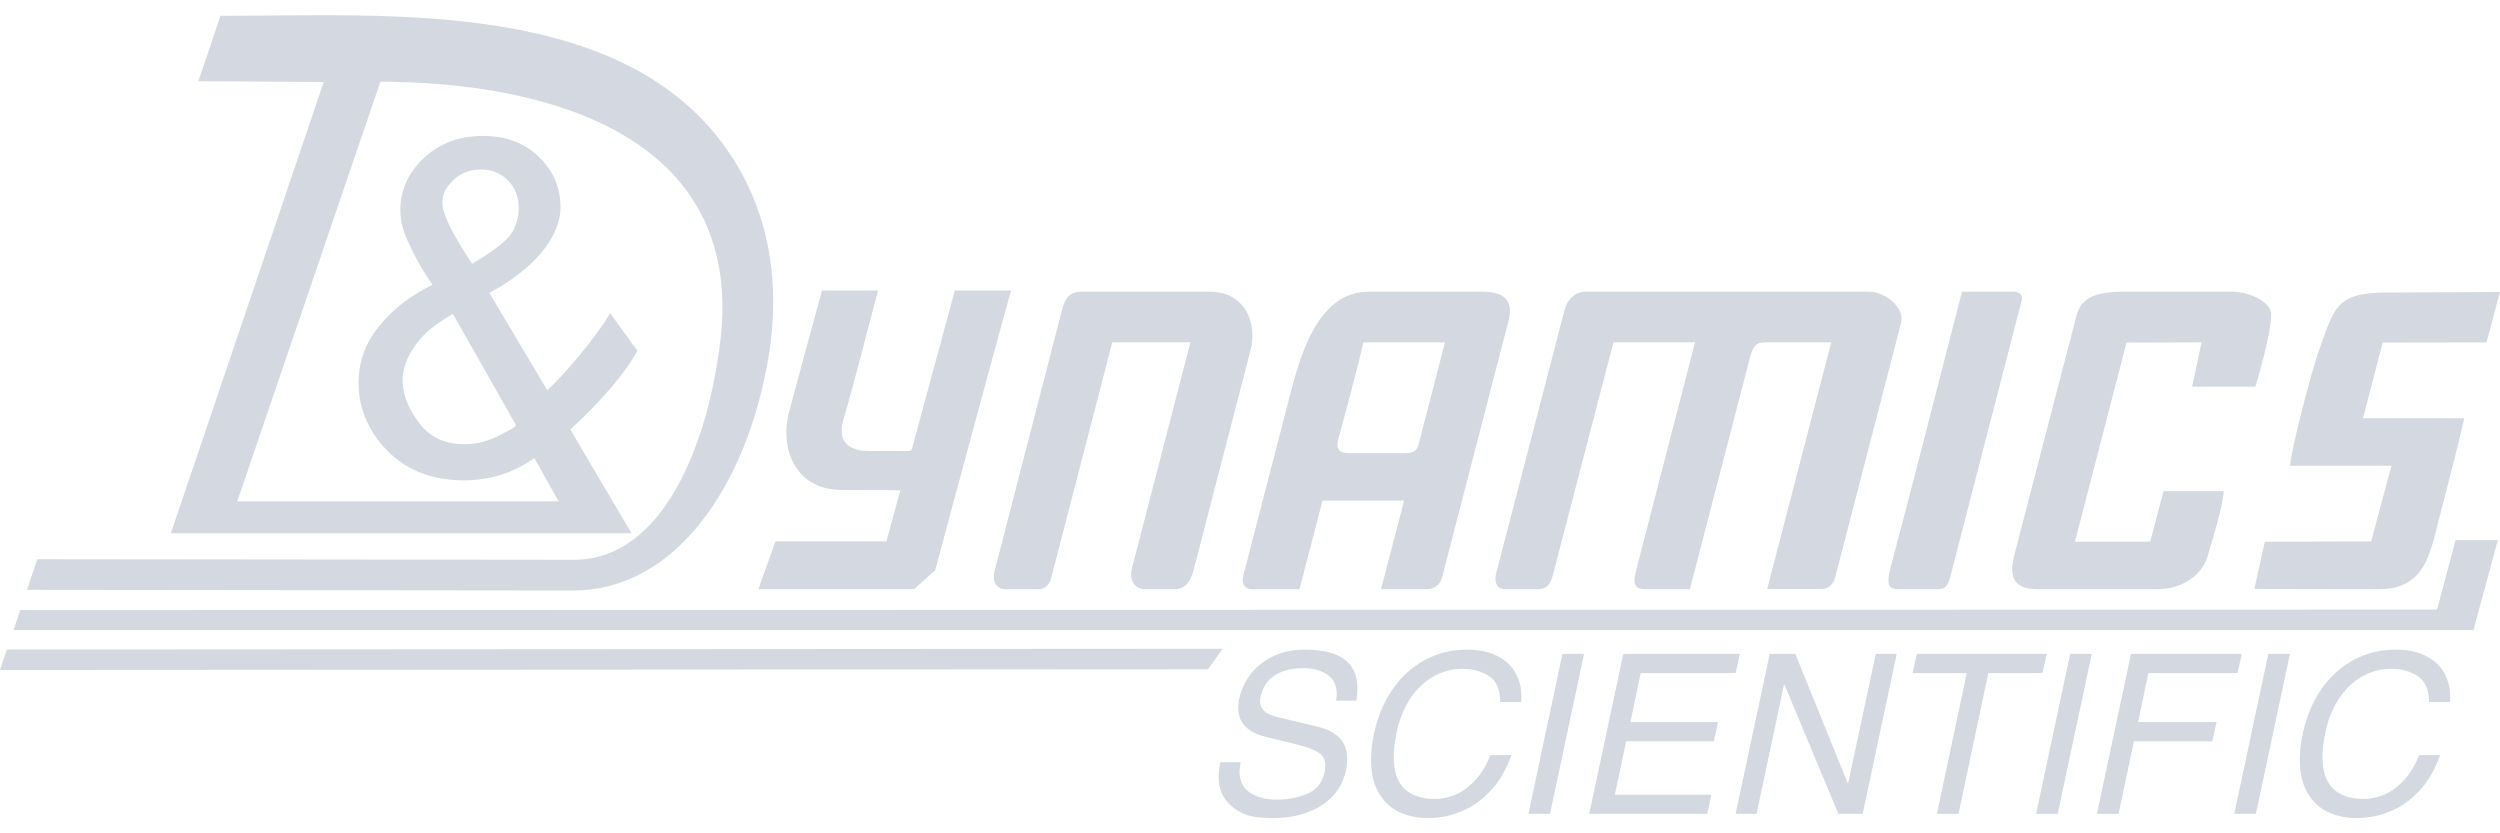 <svg width="186" height="62" viewBox="0 0 186 62" fill="none" xmlns="http://www.w3.org/2000/svg">
<path d="M2.773 41.605L42.681 41.649C49.402 41.659 52.702 32.876 53.595 25.345C55.42 9.958 40.484 6.097 28.3 6.081L17.655 37.299H41.56L39.757 34.086C39.26 34.421 38.785 34.7 38.353 34.902C37.172 35.461 35.889 35.74 34.516 35.74C31.983 35.74 29.968 34.886 28.48 33.171C27.274 31.773 26.674 30.21 26.674 28.486C26.674 26.955 27.165 25.571 28.15 24.335C29.138 23.102 30.277 22.14 32.175 21.183C31.198 19.783 30.717 18.753 30.344 17.954C29.972 17.156 29.784 16.384 29.784 15.639C29.784 14.151 30.368 12.858 31.533 11.756C32.698 10.659 34.171 10.112 35.936 10.112C37.626 10.112 39.011 10.631 40.09 11.663C41.164 12.703 41.702 13.949 41.702 15.403C41.702 17.758 39.533 20.125 36.41 21.793L40.722 29.043C41.938 27.912 44.476 24.959 45.387 23.283L47.421 26.092C46.595 27.682 44.557 30.03 42.431 31.953L46.987 39.676H12.711L24.081 6.105L14.759 6.042L16.401 1.177C28.966 1.195 47.162 -0.287 54.742 12.129C57.163 16.096 58.114 21.007 57.169 26.619C55.568 36.144 50.248 43.941 42.649 43.933L2.005 43.887L2.773 41.605ZM0.511 48.326L90.964 48.269L89.876 49.794L0 49.85L0.511 48.326ZM186 21.722L177.924 21.761C173.636 21.702 173.699 22.908 172.439 26.343C172.049 27.405 170.387 33.666 170.387 34.653H177.924L176.413 40.28L168.505 40.304L167.721 43.818L176.981 43.836C180.376 43.836 180.775 41.291 181.452 38.654C181.89 36.946 182.959 32.892 183.338 31.121H175.803L177.274 25.485L184.996 25.472L186 21.722ZM65.326 21.609C64.46 24.857 63.658 28.122 62.715 31.349C62.21 33.272 63.757 33.553 64.609 33.553C65.243 33.553 66.907 33.545 67.489 33.553C67.782 33.555 67.822 33.504 67.859 33.349C68.913 29.435 69.975 25.521 71.041 21.609H75.22C73.311 28.542 71.447 35.489 69.575 42.433C69.052 42.899 68.527 43.37 68.006 43.832C64.147 43.832 60.285 43.832 56.426 43.832C56.848 42.647 57.27 41.461 57.694 40.276C60.445 40.276 63.198 40.276 65.95 40.276C66.296 39.011 66.641 37.745 66.982 36.481C66.285 36.439 63.28 36.477 62.376 36.443C60.738 36.376 59.627 35.584 59.031 34.453C58.435 33.324 58.351 31.858 58.763 30.447C59.55 27.498 60.348 24.552 61.158 21.609H65.326ZM167.798 28.766C167.798 28.766 168.975 25.022 168.975 23.35C168.975 22.482 167.339 21.702 166.15 21.702H157.908C154.697 21.702 154.628 22.984 154.323 24.134C153.8 26.101 150.26 39.787 149.884 41.229C149.525 42.61 149.576 43.836 151.549 43.836H160.497C162.339 43.836 163.815 42.81 164.227 41.443C164.544 40.391 165.421 37.535 165.443 36.538H160.968L159.976 40.292L154.376 40.304L158.213 25.489L163.793 25.47L163.094 28.768L167.798 28.766ZM144.137 43.836C144.46 43.836 144.866 43.822 145.062 43.063L150.416 22.346C150.513 21.973 150.24 21.702 149.854 21.702H145.971C144.201 28.536 142.483 35.378 140.665 42.2C140.273 43.669 140.589 43.836 141.338 43.836H144.137ZM135.538 43.822C136.061 43.822 136.4 43.489 136.553 42.895L141.445 24.004C141.73 22.908 140.259 21.702 139.07 21.702H117.939C117.224 21.714 116.617 22.239 116.407 23.047L111.299 42.717C111.184 43.218 111.291 43.836 112.002 43.836H114.421C115.072 43.842 115.36 43.463 115.536 42.786L120.04 25.47H126.11L121.71 42.495C121.417 43.628 121.776 43.836 122.435 43.836H125.727L130.162 26.745C130.382 25.898 130.555 25.47 131.299 25.47H136.244L131.476 43.822H135.538ZM100.335 33.712C99.818 33.712 99.347 33.561 99.564 32.709C99.905 31.369 100.929 27.781 101.43 25.47H107.504L105.537 33.092C105.408 33.593 105.049 33.712 104.497 33.712H100.335ZM106.087 43.836C106.565 43.836 107.104 43.685 107.304 42.911L112.224 23.907C112.539 22.683 112.264 21.746 110.423 21.702H101.815C98.136 21.702 96.831 26.244 96.128 28.813L92.483 42.887C92.354 43.388 92.576 43.824 93.111 43.836H96.684L98.398 37.242L104.463 37.244L102.75 43.836H106.087ZM87.374 43.836C88.149 43.836 88.561 43.352 88.826 42.334L93.04 26.054C93.561 24.038 92.645 21.702 90.001 21.702H80.465C79.867 21.702 79.324 21.851 79.023 23.017L73.982 42.544C73.812 43.192 74.099 43.836 74.796 43.836H77.258C77.785 43.836 78.076 43.509 78.223 42.941L82.755 25.47H88.565L84.209 42.307C83.987 43.184 84.431 43.836 85.215 43.836H87.374ZM35.126 19.622C36.447 18.844 37.618 18.014 38.008 17.429C38.396 16.843 38.592 16.199 38.592 15.484C38.592 14.642 38.325 13.949 37.788 13.418C37.252 12.88 36.588 12.61 35.786 12.61C34.96 12.61 34.28 12.874 33.732 13.406C33.183 13.937 32.89 14.397 32.919 15.165C32.957 16.269 34.346 18.448 35.126 19.622ZM33.694 23.352C32.05 24.331 31.39 24.972 30.818 25.808C30.241 26.65 29.952 27.482 29.952 28.3C29.952 29.303 30.356 30.35 31.151 31.428C31.955 32.513 33.084 33.05 34.55 33.05C35.463 33.05 36.449 32.813 37.424 32.244C37.606 32.137 38.476 31.779 38.375 31.602L33.694 23.352ZM184.029 46.87L185.84 40.181H182.694L181.367 45.165C181.367 45.242 181.325 45.316 181.242 45.355L1.503 45.389L1.006 46.87H184.029Z" fill="#D4D9E1"/>
<path d="M100.913 52.132H99.399C99.435 51.934 99.451 51.767 99.451 51.633C99.451 50.965 99.209 50.478 98.724 50.171C98.241 49.864 97.656 49.711 96.963 49.711C96.654 49.711 96.345 49.737 96.038 49.79C95.729 49.846 95.422 49.945 95.109 50.094C94.8 50.244 94.527 50.456 94.291 50.739C94.057 51.02 93.891 51.371 93.8 51.799C93.764 51.942 93.748 52.066 93.748 52.165C93.748 52.73 94.13 53.112 94.891 53.308L98.124 54.091C99.528 54.447 100.231 55.234 100.231 56.458C100.231 56.749 100.202 57.02 100.15 57.272C100.008 57.936 99.75 58.506 99.368 58.983C98.987 59.455 98.538 59.827 98.023 60.101C97.506 60.378 96.967 60.574 96.404 60.693C95.842 60.812 95.285 60.869 94.723 60.869C93.748 60.869 93.015 60.762 92.532 60.546C92.047 60.33 91.662 60.057 91.377 59.726C90.9 59.205 90.664 58.581 90.664 57.85C90.664 57.512 90.707 57.133 90.793 56.709H92.304C92.249 56.983 92.221 57.211 92.221 57.387C92.221 58.124 92.492 58.661 93.031 58.993C93.57 59.328 94.231 59.493 95.008 59.493C95.798 59.493 96.545 59.35 97.244 59.059C97.945 58.769 98.377 58.243 98.536 57.486C98.583 57.312 98.605 57.131 98.605 56.939C98.605 56.537 98.447 56.226 98.13 56.006C97.813 55.788 97.252 55.578 96.448 55.382L94.146 54.816C92.797 54.481 92.122 53.762 92.122 52.661C92.122 52.437 92.144 52.223 92.187 52.017C92.326 51.369 92.603 50.763 93.017 50.202C93.429 49.642 93.982 49.19 94.675 48.849C95.368 48.505 96.171 48.334 97.082 48.334C99.689 48.334 100.994 49.291 100.994 51.203C100.994 51.532 100.966 51.837 100.913 52.132ZM113.18 52.231H111.621C111.613 51.296 111.328 50.65 110.771 50.292C110.209 49.937 109.555 49.759 108.806 49.759C108.256 49.759 107.725 49.86 107.21 50.062C106.697 50.262 106.221 50.561 105.784 50.959C105.348 51.355 104.964 51.852 104.637 52.451C104.312 53.051 104.07 53.728 103.91 54.485C103.767 55.198 103.696 55.812 103.696 56.327C103.696 58.405 104.728 59.443 106.796 59.443C107.216 59.443 107.673 59.354 108.161 59.174C108.654 58.999 109.143 58.663 109.634 58.177C110.126 57.692 110.544 57.022 110.892 56.177H112.451C112.079 57.215 111.599 58.062 111.013 58.71C110.425 59.36 109.823 59.841 109.203 60.146C108.583 60.453 108.028 60.651 107.539 60.736C107.051 60.824 106.618 60.869 106.249 60.869C105.461 60.869 104.748 60.717 104.104 60.416C103.464 60.115 102.953 59.637 102.573 58.983C102.196 58.33 102.004 57.512 102.004 56.525C102.004 55.887 102.083 55.224 102.24 54.535C102.43 53.627 102.735 52.789 103.151 52.025C103.569 51.26 104.078 50.605 104.678 50.052C105.273 49.503 105.95 49.081 106.705 48.782C107.459 48.483 108.264 48.334 109.117 48.334C110.031 48.334 110.795 48.491 111.405 48.806C112.017 49.121 112.467 49.547 112.76 50.078C113.051 50.608 113.196 51.195 113.196 51.833C113.196 52.009 113.19 52.14 113.18 52.231ZM117.855 48.648L115.319 60.554H113.711L116.246 48.648H117.855ZM127.323 59.128L127.024 60.554H118.237L120.773 48.648H129.445L129.13 50.074H122.068L121.305 53.724H127.824L127.507 55.15H120.989L120.143 59.128H127.323ZM137.503 58.266L139.559 48.648H141.118L138.582 60.554H136.776L132.761 50.937H132.729L130.689 60.554H129.13L131.667 48.648H133.573L137.471 58.266H137.503ZM142.296 50.074L142.611 48.648H152.276L151.963 50.074H147.932L145.711 60.554H144.105L146.327 50.074H142.296ZM155.629 48.648L153.092 60.554H151.485L154.019 48.648H155.629ZM158.763 55.15L157.622 60.554H156.01L158.547 48.648H166.789L166.474 50.074H159.839L159.078 53.724H164.914L164.599 55.15H158.763ZM170.373 48.648L167.837 60.554H166.227L168.762 48.648H170.373ZM182.279 52.231H180.719C180.711 51.296 180.427 50.65 179.867 50.292C179.308 49.937 178.651 49.759 177.902 49.759C177.353 49.759 176.822 49.86 176.309 50.062C175.794 50.262 175.319 50.561 174.883 50.959C174.447 51.355 174.061 51.852 173.736 52.451C173.411 53.051 173.166 53.728 173.009 54.485C172.865 55.198 172.793 55.812 172.793 56.327C172.793 58.405 173.827 59.443 175.895 59.443C176.315 59.443 176.769 59.354 177.26 59.174C177.751 58.999 178.239 58.663 178.732 58.177C179.225 57.692 179.641 57.022 179.99 56.177H181.547C181.178 57.215 180.697 58.062 180.112 58.71C179.522 59.36 178.92 59.841 178.302 60.146C177.682 60.453 177.127 60.651 176.638 60.736C176.149 60.824 175.717 60.869 175.347 60.869C174.56 60.869 173.847 60.717 173.203 60.416C172.562 60.115 172.05 59.637 171.672 58.983C171.292 58.33 171.102 57.512 171.102 56.525C171.102 55.887 171.179 55.224 171.337 54.535C171.528 53.627 171.831 52.789 172.249 52.025C172.665 51.26 173.174 50.605 173.774 50.052C174.372 49.503 175.049 49.081 175.804 48.782C176.557 48.483 177.361 48.334 178.215 48.334C179.13 48.334 179.893 48.491 180.503 48.806C181.113 49.121 181.566 49.547 181.858 50.078C182.147 50.608 182.295 51.195 182.295 51.833C182.295 52.009 182.289 52.14 182.279 52.231Z" fill="#D4D9E1"/>
</svg>
